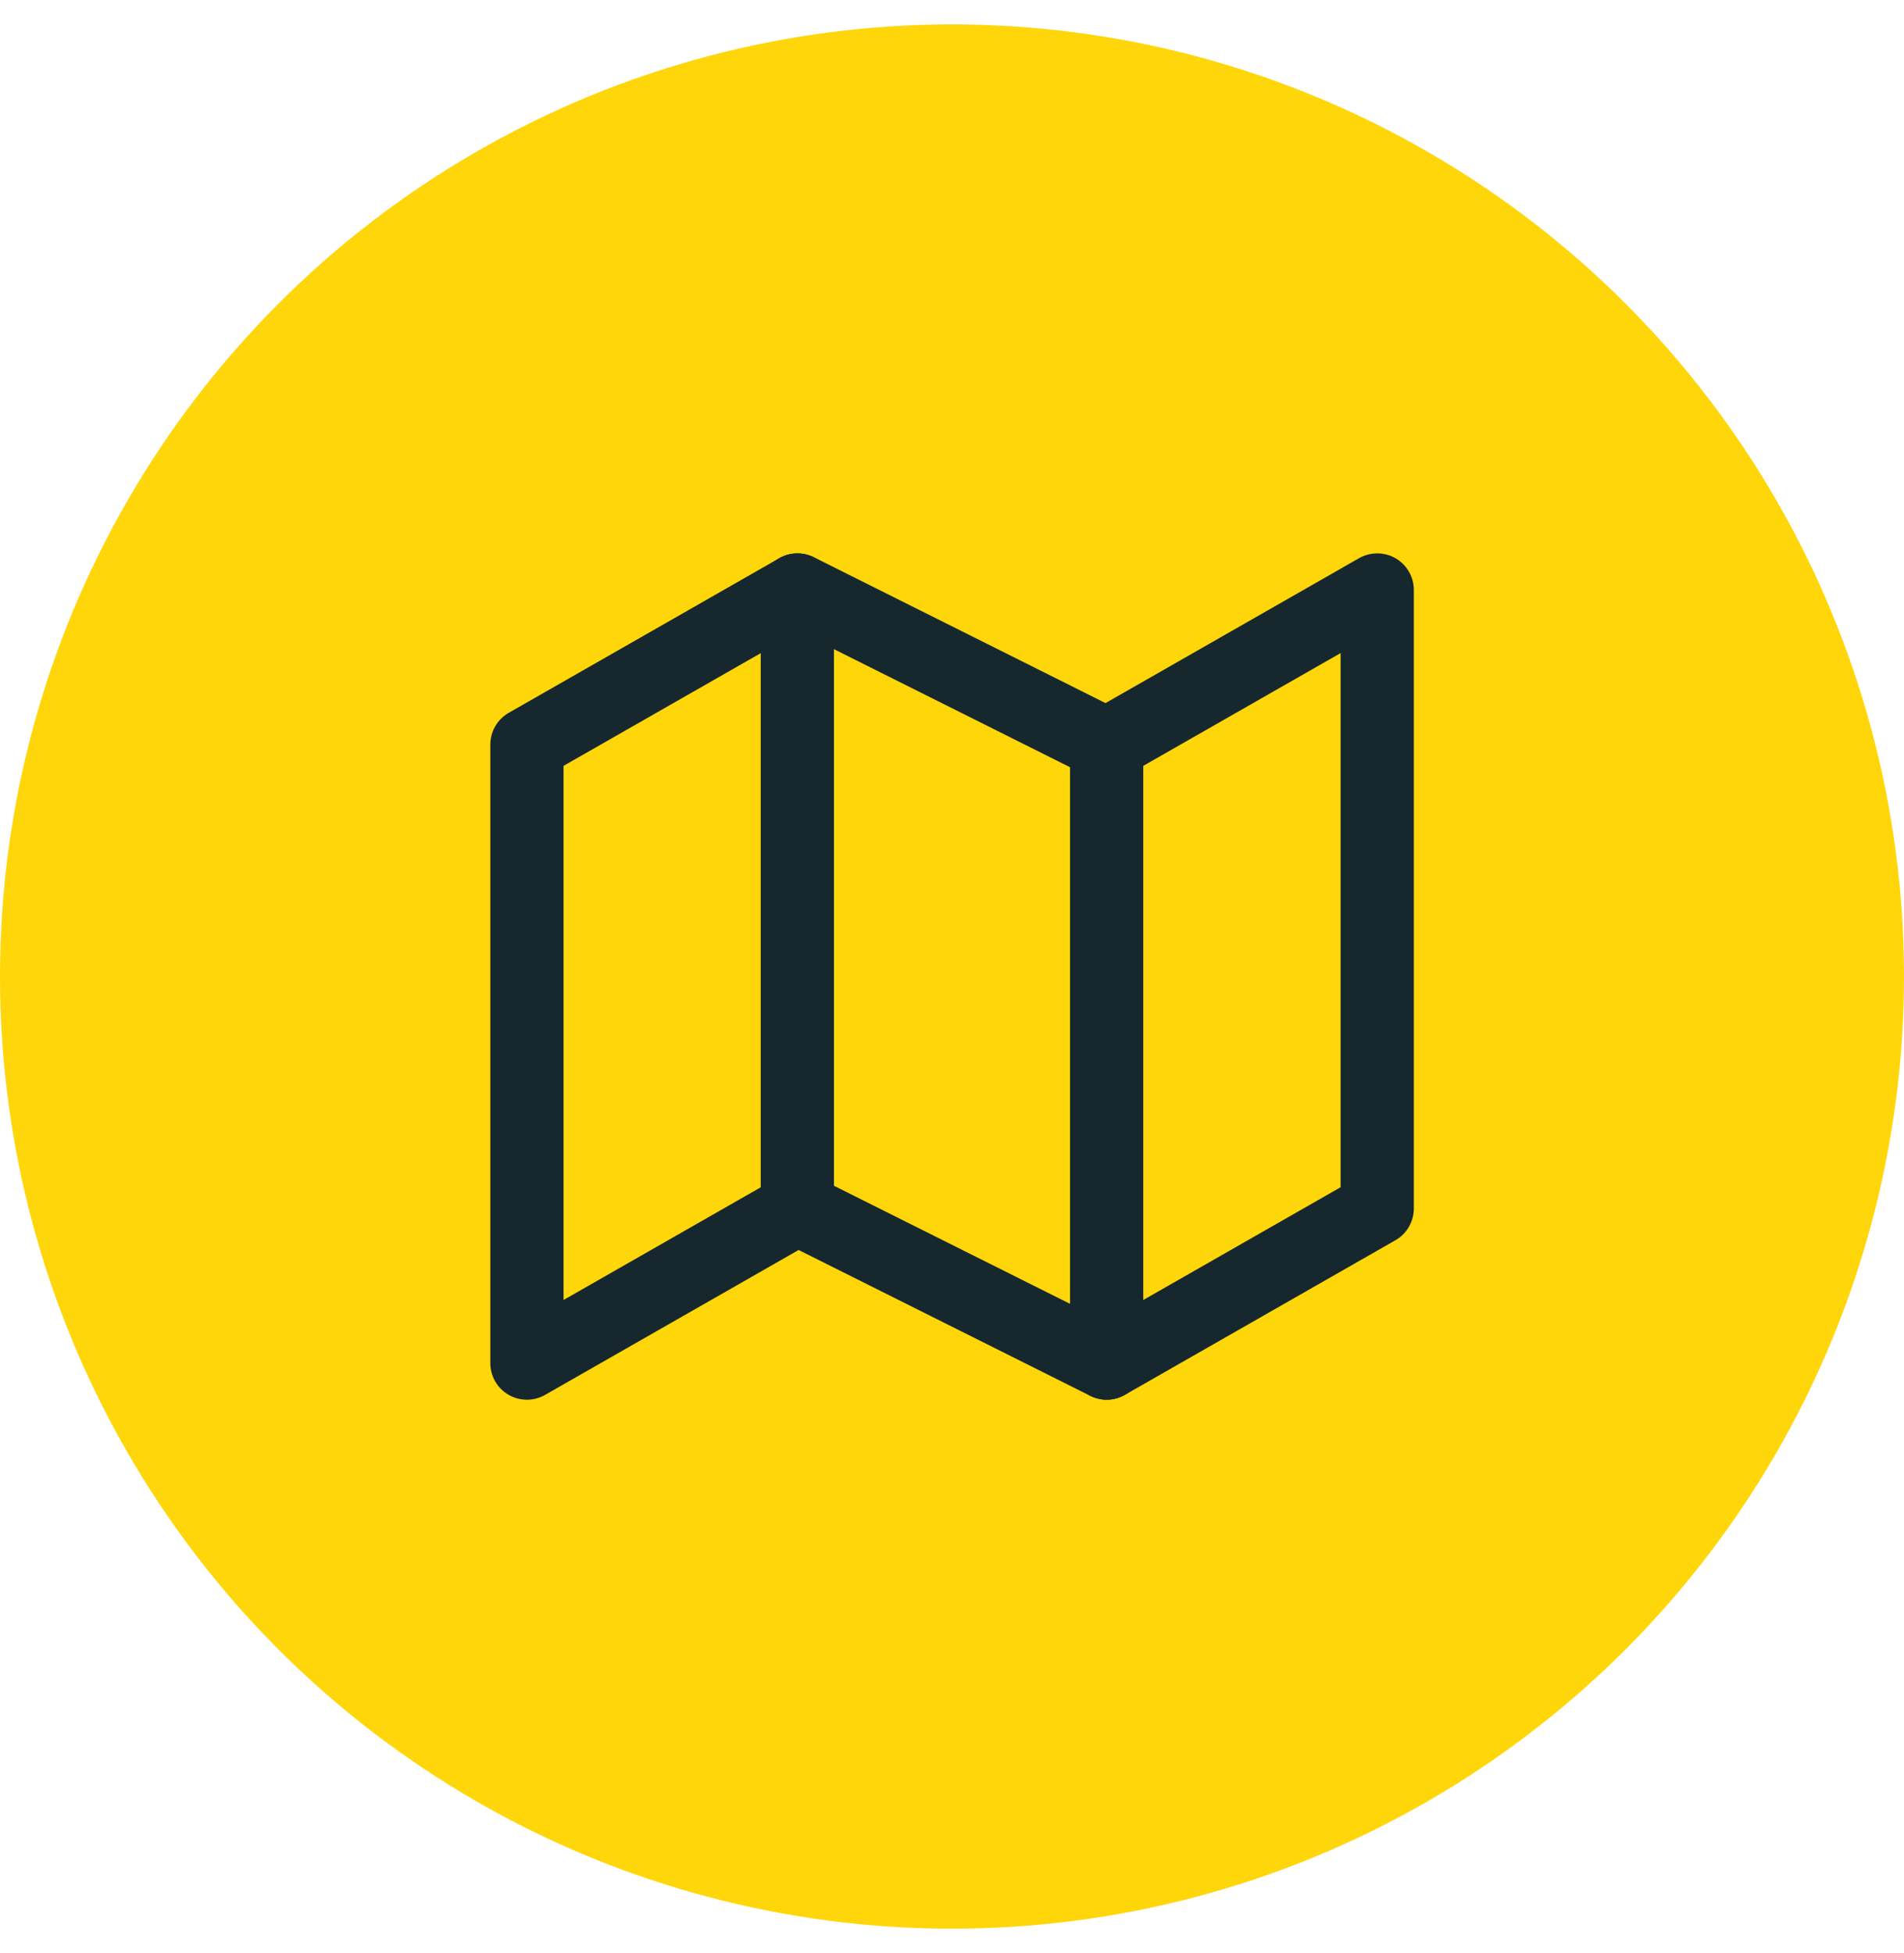 <svg width="39" height="40" viewBox="0 0 39 40" fill="none" xmlns="http://www.w3.org/2000/svg">
<g clip-path="url(#clip0_6282_45589)">
<circle cx="19.5" cy="20" r="19.5" fill="#FFD60A"/>
<path d="M10.793 15.25V27.917L16.335 24.75L22.668 27.917L28.21 24.75V12.083L22.668 15.25L16.335 12.083L10.793 15.25Z" stroke="#16282D" stroke-width="1.5" stroke-linecap="round" stroke-linejoin="round"/>
<path d="M22.668 15.25V27.917" stroke="#16282D" stroke-width="1.5" stroke-linecap="round" stroke-linejoin="round"/>
<path d="M16.332 12.083V24.75" stroke="#16282D" stroke-width="1.5" stroke-linecap="round" stroke-linejoin="round"/>
</g>
<defs>
<clipPath id="clip0_6282_45589">
<rect width="39" height="39" fill="white" transform="translate(0 0.5)"/>
</clipPath>
</defs>
</svg>
